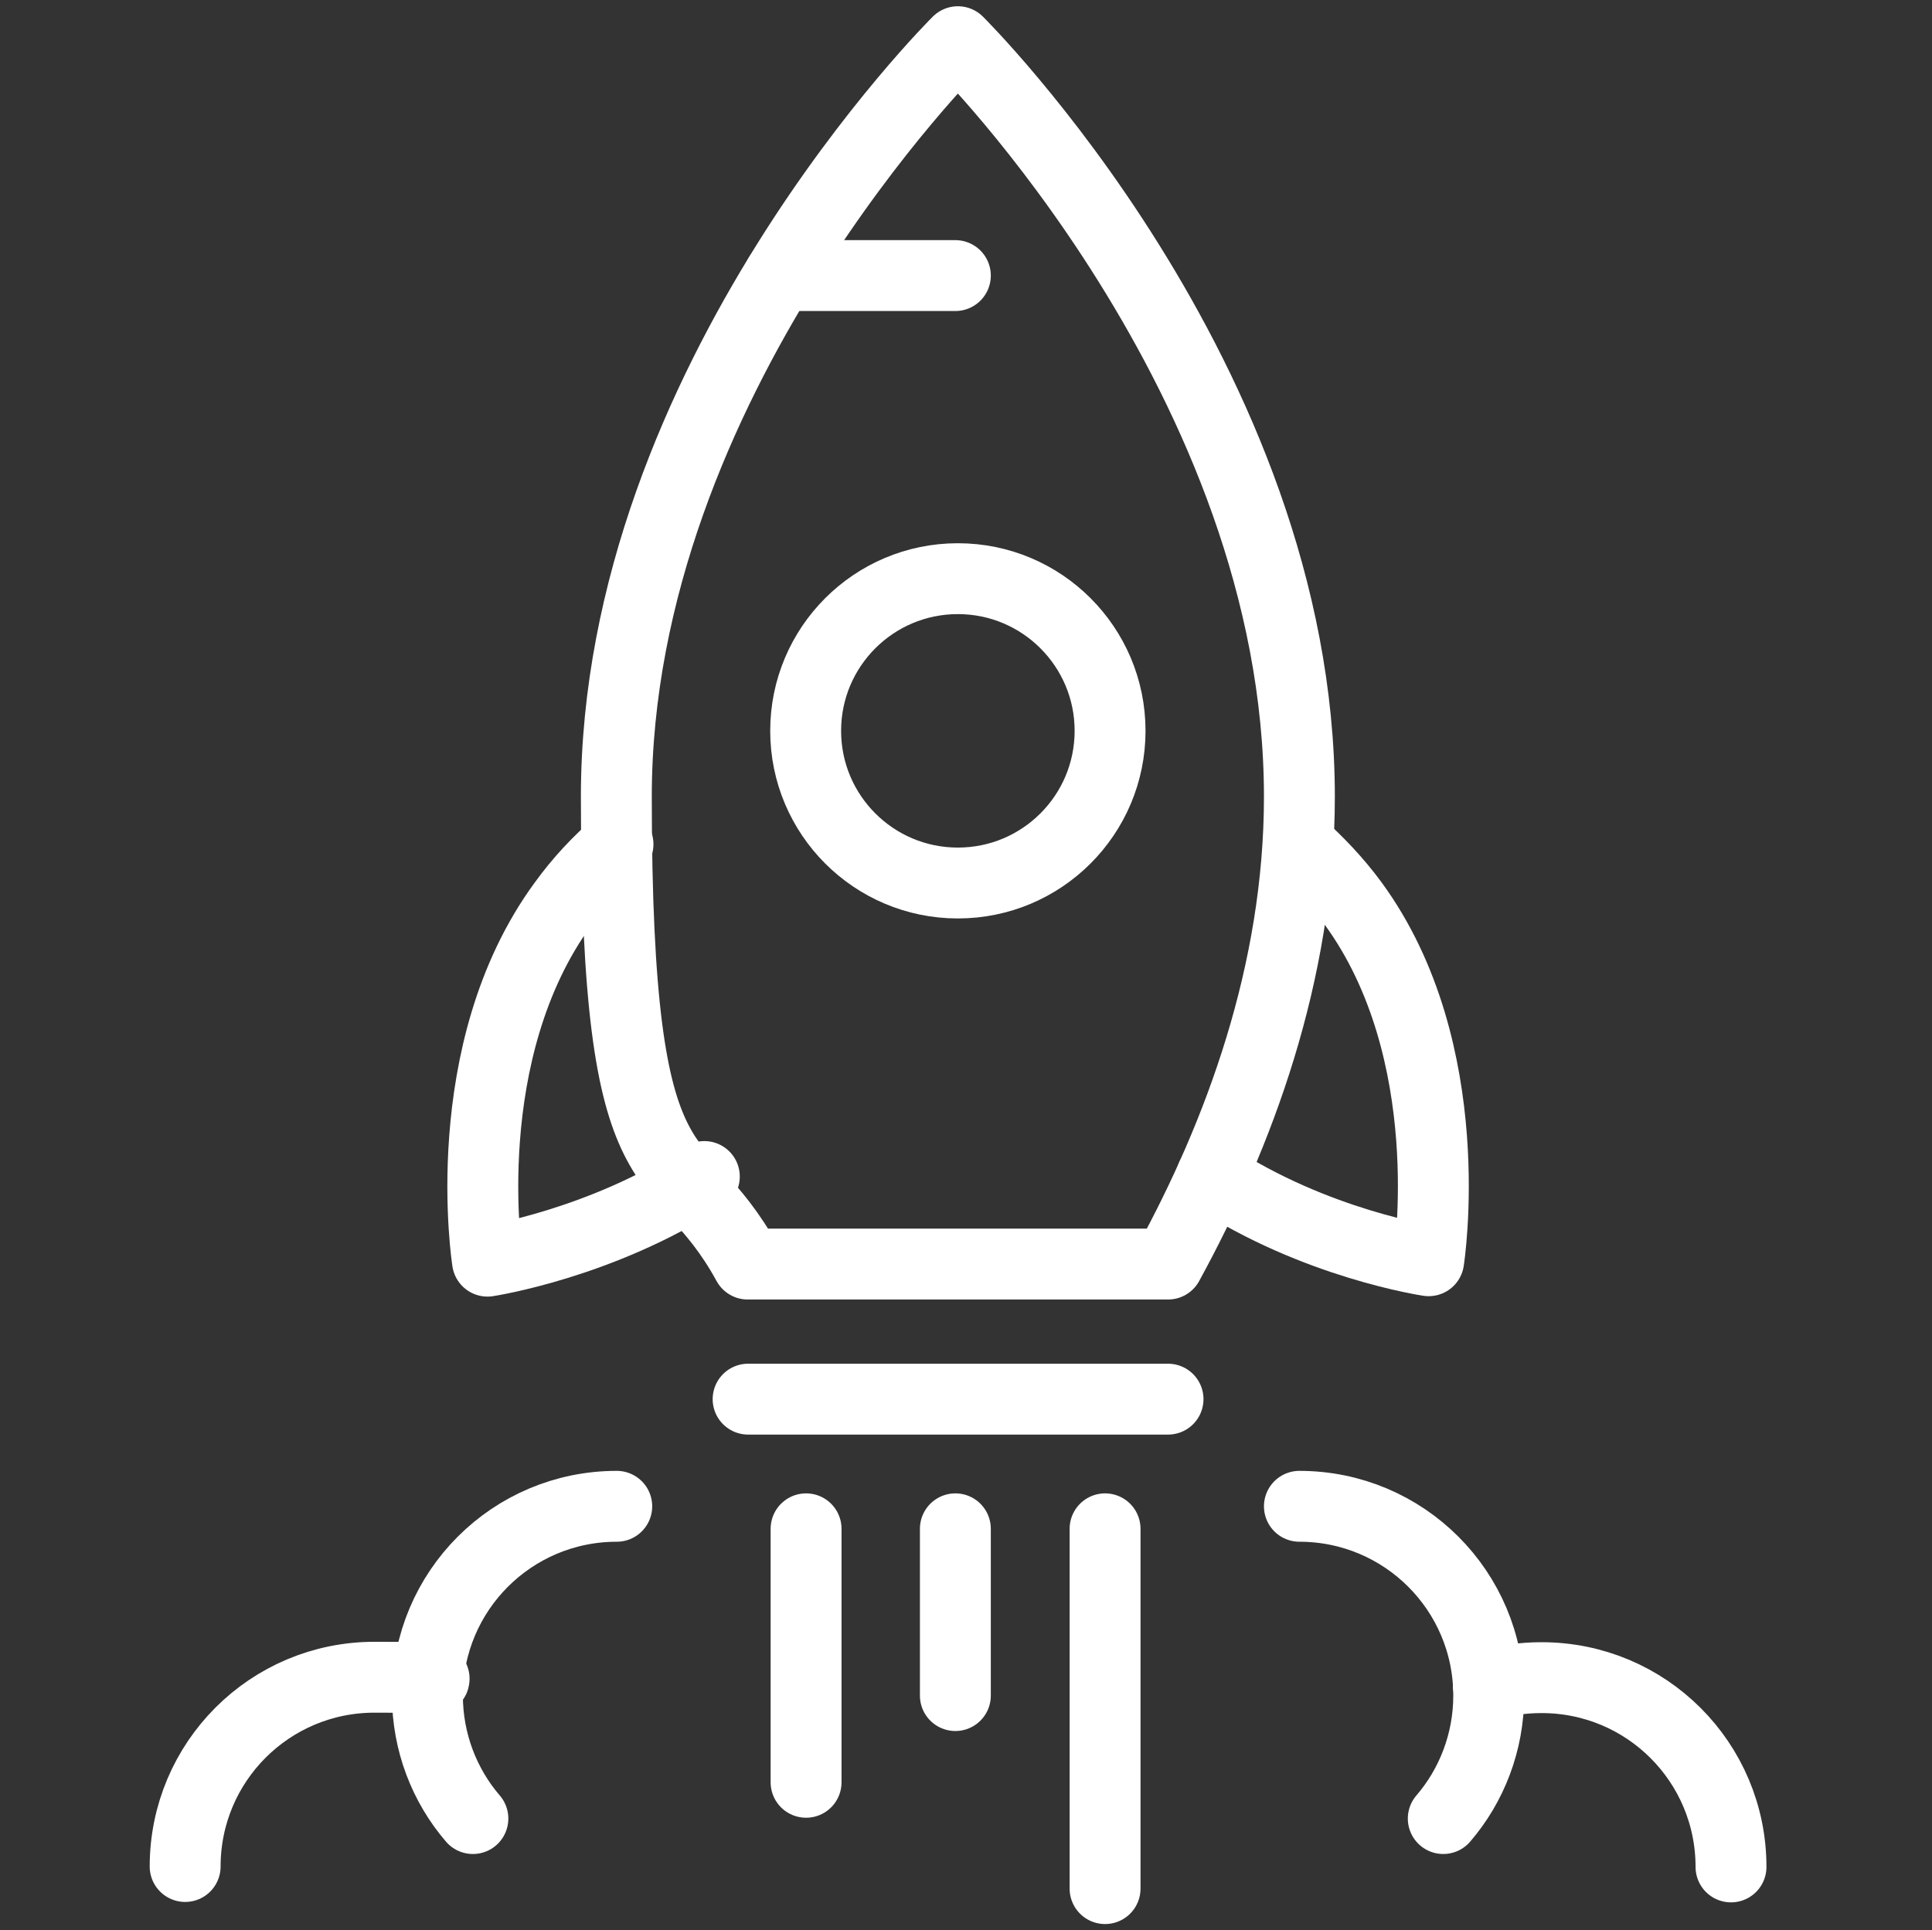 <?xml version="1.0" encoding="UTF-8"?>
<svg id="_x30_3" xmlns="http://www.w3.org/2000/svg" version="1.1" viewBox="0 0 463.3 463">
  <rect x="0" y="0" width="463.3" height="463" fill="#333333" stroke="none"/>
  <!-- Generator: Adobe Illustrator 29.0.0, SVG Export Plug-In . SVG Version: 2.1.0 Build 186)  -->
  <defs>
    <style>
      .st0 {
        fill: none;
        stroke: #fff;
        stroke-linecap: round;
        stroke-linejoin: round;
        stroke-width: 17px;
      }
    </style>
  </defs>
  <path class="st0" d="M179.4,303.2h100.7c16.9-30.9,31.5-69.8,31.5-112.1,0-100-81.9-181.1-81.9-181.1,0,0-81.9,81.1-81.9,181.1s14.6,81.2,31.5,112.1Z"/>
  <path class="st0" d="M148.2,202.5c-4.8,4.1-9.2,8.8-13.1,14.2-26.1,35.6-18.2,85.8-18.2,85.8,0,0,27.2-4.1,52-20.3"/>
  <path class="st0" d="M290.6,282.1c24.8,16.3,52,20.3,52,20.3,0,0,7.9-50.2-18.2-85.8-3.9-5.3-8.4-10-13.1-14.2"/>
  <line class="st0" x1="179.4" y1="335.6" x2="280.1" y2="335.6"/>
  <line class="st0" x1="186.9" y1="66.1" x2="229.1" y2="66.1"/>
  <circle class="st0" cx="229.7" cy="175.3" r="36.5"/>
  <g>
    <line class="st0" x1="229.1" y1="366.7" x2="229.1" y2="406.7"/>
    <line class="st0" x1="193.3" y1="366.7" x2="193.3" y2="427.5"/>
    <line class="st0" x1="265" y1="366.7" x2="265" y2="453"/>
  </g>
  <path class="st0" d="M113.4,436.2c-6.8-7.9-10.9-18.3-10.9-29.5,0-25.1,20.3-45.4,45.4-45.4"/>
  <path class="st0" d="M44.4,447.7c0-25.1,20.3-45.4,45.4-45.4s8.7.6,12.8,1.8"/>
  <path class="st0" d="M346.1,436.2c6.8-7.9,10.9-18.3,10.9-29.5,0-25.1-20.3-45.4-45.4-45.4"/>
  <path class="st0" d="M356.9,404.2c4.1-1.2,8.3-1.8,12.8-1.8,25.1,0,45.4,20.3,45.4,45.4"/>
</svg>